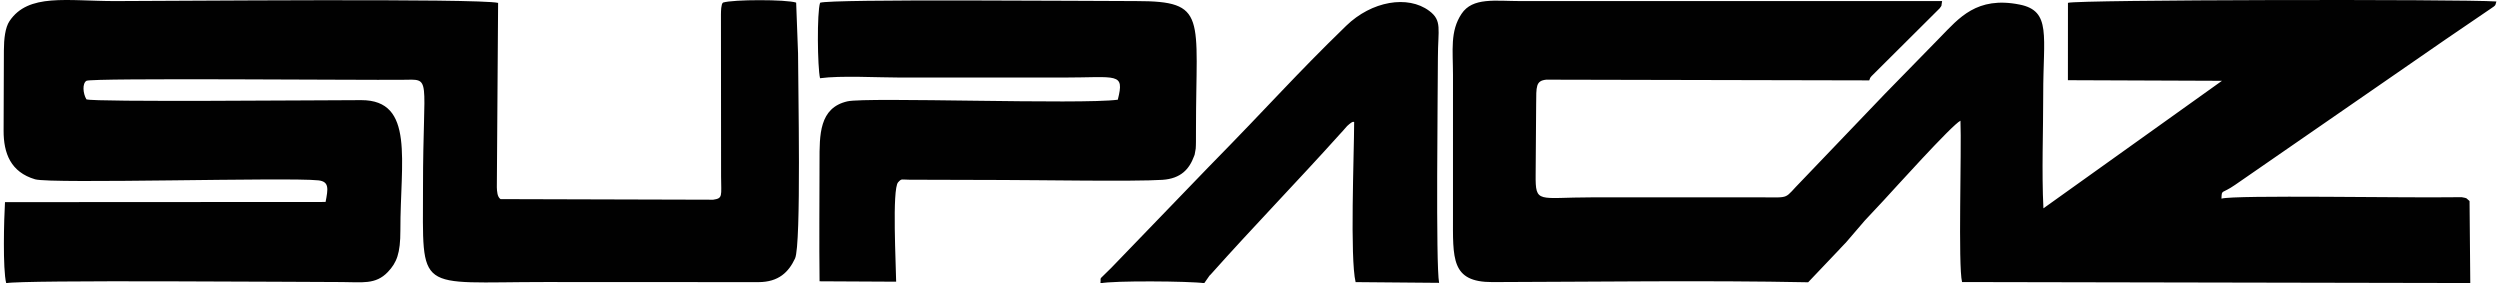 <svg xmlns="http://www.w3.org/2000/svg" xml:space="preserve" fill-rule="evenodd" clip-rule="evenodd" image-rendering="optimizeQuality" shape-rendering="geometricPrecision" text-rendering="geometricPrecision" viewBox="0 0 19475.96 2213.66" width="150" height="17"><defs><style><![CDATA[
    .fil0 {fill:#010101}
   ]]></style></defs><g id="Vrstva_x0020_1"><path d="M14576.08 627.96c15.79-36.72-4.83-1.89 17.4-32.58l532.54-530.07c19.59-29.39 10.88-4.04 19.32-56.72l-3293.96-.15c-196.79.06-373.76-31.45-460.85 99.88-90.43 136.35-66.71 282.46-66.58 477.12l-.08 1096.24c-.01 338.33-17.24 523 307.94 522.24 812.35-1.89 1661.45-14.62 2466.96 1.52l245.04-257.64c2.37-2.53 5.62-6.35 8-8.88l32.82-34.55c2.41-2.55 6.06-5.94 8.46-8.51l147.98-172.3c53.04-56.27 94.17-100.58 146.89-157.03 66.93-71.68 535.36-592.53 600.91-623.48 9.53 229.54-19.4 1131.92 12.35 1260.51l3970.72 7.75-5.69-640.55c-32.92-26.7-11.55-20.25-61.08-30.09-1.18-.24-61.97.18-67.86.29-352.13 6.3-1705.06-19.31-1809.35 10.89 3.1-75.77-1.04-32.84 106.67-107.56l1643.76-1135.9c2.97-2.02 7.05-4.8 10.01-6.81l340.65-232.1c49.17-32.21 35.94-26.8 46.91-57.99-279.04-18.7-3279.19-14.09-3347.34 10.67l-.37 604.38 1203.67 4.72-1394.97 996.39c-14.24-284.9-1.25-601.8-1.63-890.42-.6-455.82 65.45-651.42-183.6-701.44-336.14-67.51-474.86 106.21-620.18 254.37-147.94 150.81-280.48 287.75-433.47 443.5l-651.62 680.72c-141.96 143.03-78.99 127.69-306.14 127.41l-1332.37.03c-420.55 0-439.9 53.07-438.22-176.65l4.01-550.8c1.01-139.05-3.69-183.11 78.68-192.01l2523.67 5.6zM647.05 776.28c-27.49-46.37-33.31-123.75.07-144.93 37.78-23.98 2160.88-4.41 2468.11-7.93 235.39-2.7 161.43-45.41 161.5 839.02.08 837-62.46 741.01 951.53 741.01l1670.14.8c157.88-.67 235.34-79 285-184.94 50.01-106.72 23.57-1364.95 23.52-1602.52l-14.75-396.43c-77.21-25.38-493.49-25.14-571.62-.19-6.08 13.08-5.78-7.09-13.77 42.44-1.6 9.95-2.09 38.66-2.25 49.79l1.04 1265.75c.82 154.52 15.15 171.11-61.71 182.2l-1661.31-4.67c-25.79-17.13-27.78-61.08-28.96-92.64l9.91-1440.42C3711.2-14.09 1249.95 8.45 872.07 8.45c-378.69 0-678.8-63.34-826.14 156.82C12.64 215.02 2.52 302.83 2.21 393.79l-2.2 626.96c-.62 177.71 55.88 323.98 246.05 380.12 125.53 37.07 1978.73-17.4 2213.4 8.26 86.37 9.44 75.67 67.18 56.11 168.81l-2504.76 1.37c-7.88 132.04-18.18 521.08 9.38 633.13 124.54-26.9 2299.13-8.94 2622.73-8.78 155.89.07 263.45 22.29 359.18-78.64 69.22-72.99 98.23-144.78 97.86-325.25-1.1-539.71 114.09-1017.86-305.29-1017.39-351.98.4-2084.06 16.24-2147.62-6.1zM6374.74 1260.05c-.11 312.28-3.56 626.87.32 937.66l598.33 3.15c-.79-121-32.99-725.01 15.35-776.66 28.91-31.39 24.66-20.08 88.34-20.1l726.63 2.11c255.56.03 1029.85 13.28 1249.5-1.11 145.69-9.54 210.77-84.67 247.68-184.65 1.57-4.24 3.46-8.23 4.8-12.79l8.2-46.86c1.42-13.87 1.48-37.66 1.8-52.23.74-33.49.26-67.93.24-101.5-.44-879.86 93.2-998.62-466.57-998.62-379.15.01-2381.68-17.71-2470.09 12.89-25.36 73.82-20.58 503.89-.59 589.78 159.96-22.05 456.13-5.18 632.36-5.18h1264.9c425.99 0 483.79-43.55 429.19 173.08-287.9 38.99-1961.71-21.75-2112.51 12.75-221.58 50.7-217.79 263.52-217.88 468.28zM9421.86 2153.09c2.4-2.5 6.19-5.71 8.62-8.2 332.04-372.33 677.62-727.26 1010.59-1097.86 8.13-8.75 16.16-17.51 24.19-26.38 2.31-2.59 5.48-6.45 7.79-9.04l23.72-26.87c49.58-46 50.86-29.97 54.99-31.3-.7 256.35-33.41 1062.79 11.27 1250.67l652.39 5.72c-27.05-142.09-9.63-1495.41-9.36-1759.31.23-223.18 34.84-289.06-67.79-365.62-167.45-124.92-449.75-76.76-648.92 116.74-411.69 399.98-569.72 589.05-1081.95 1110.46l-753.72 781.06c-106.76 108.99-77.22 58.95-84.23 120.5 94.01-22.41 700.72-17.11 811.12-1.35l41.29-59.22z" class="fil0"/></g></svg>